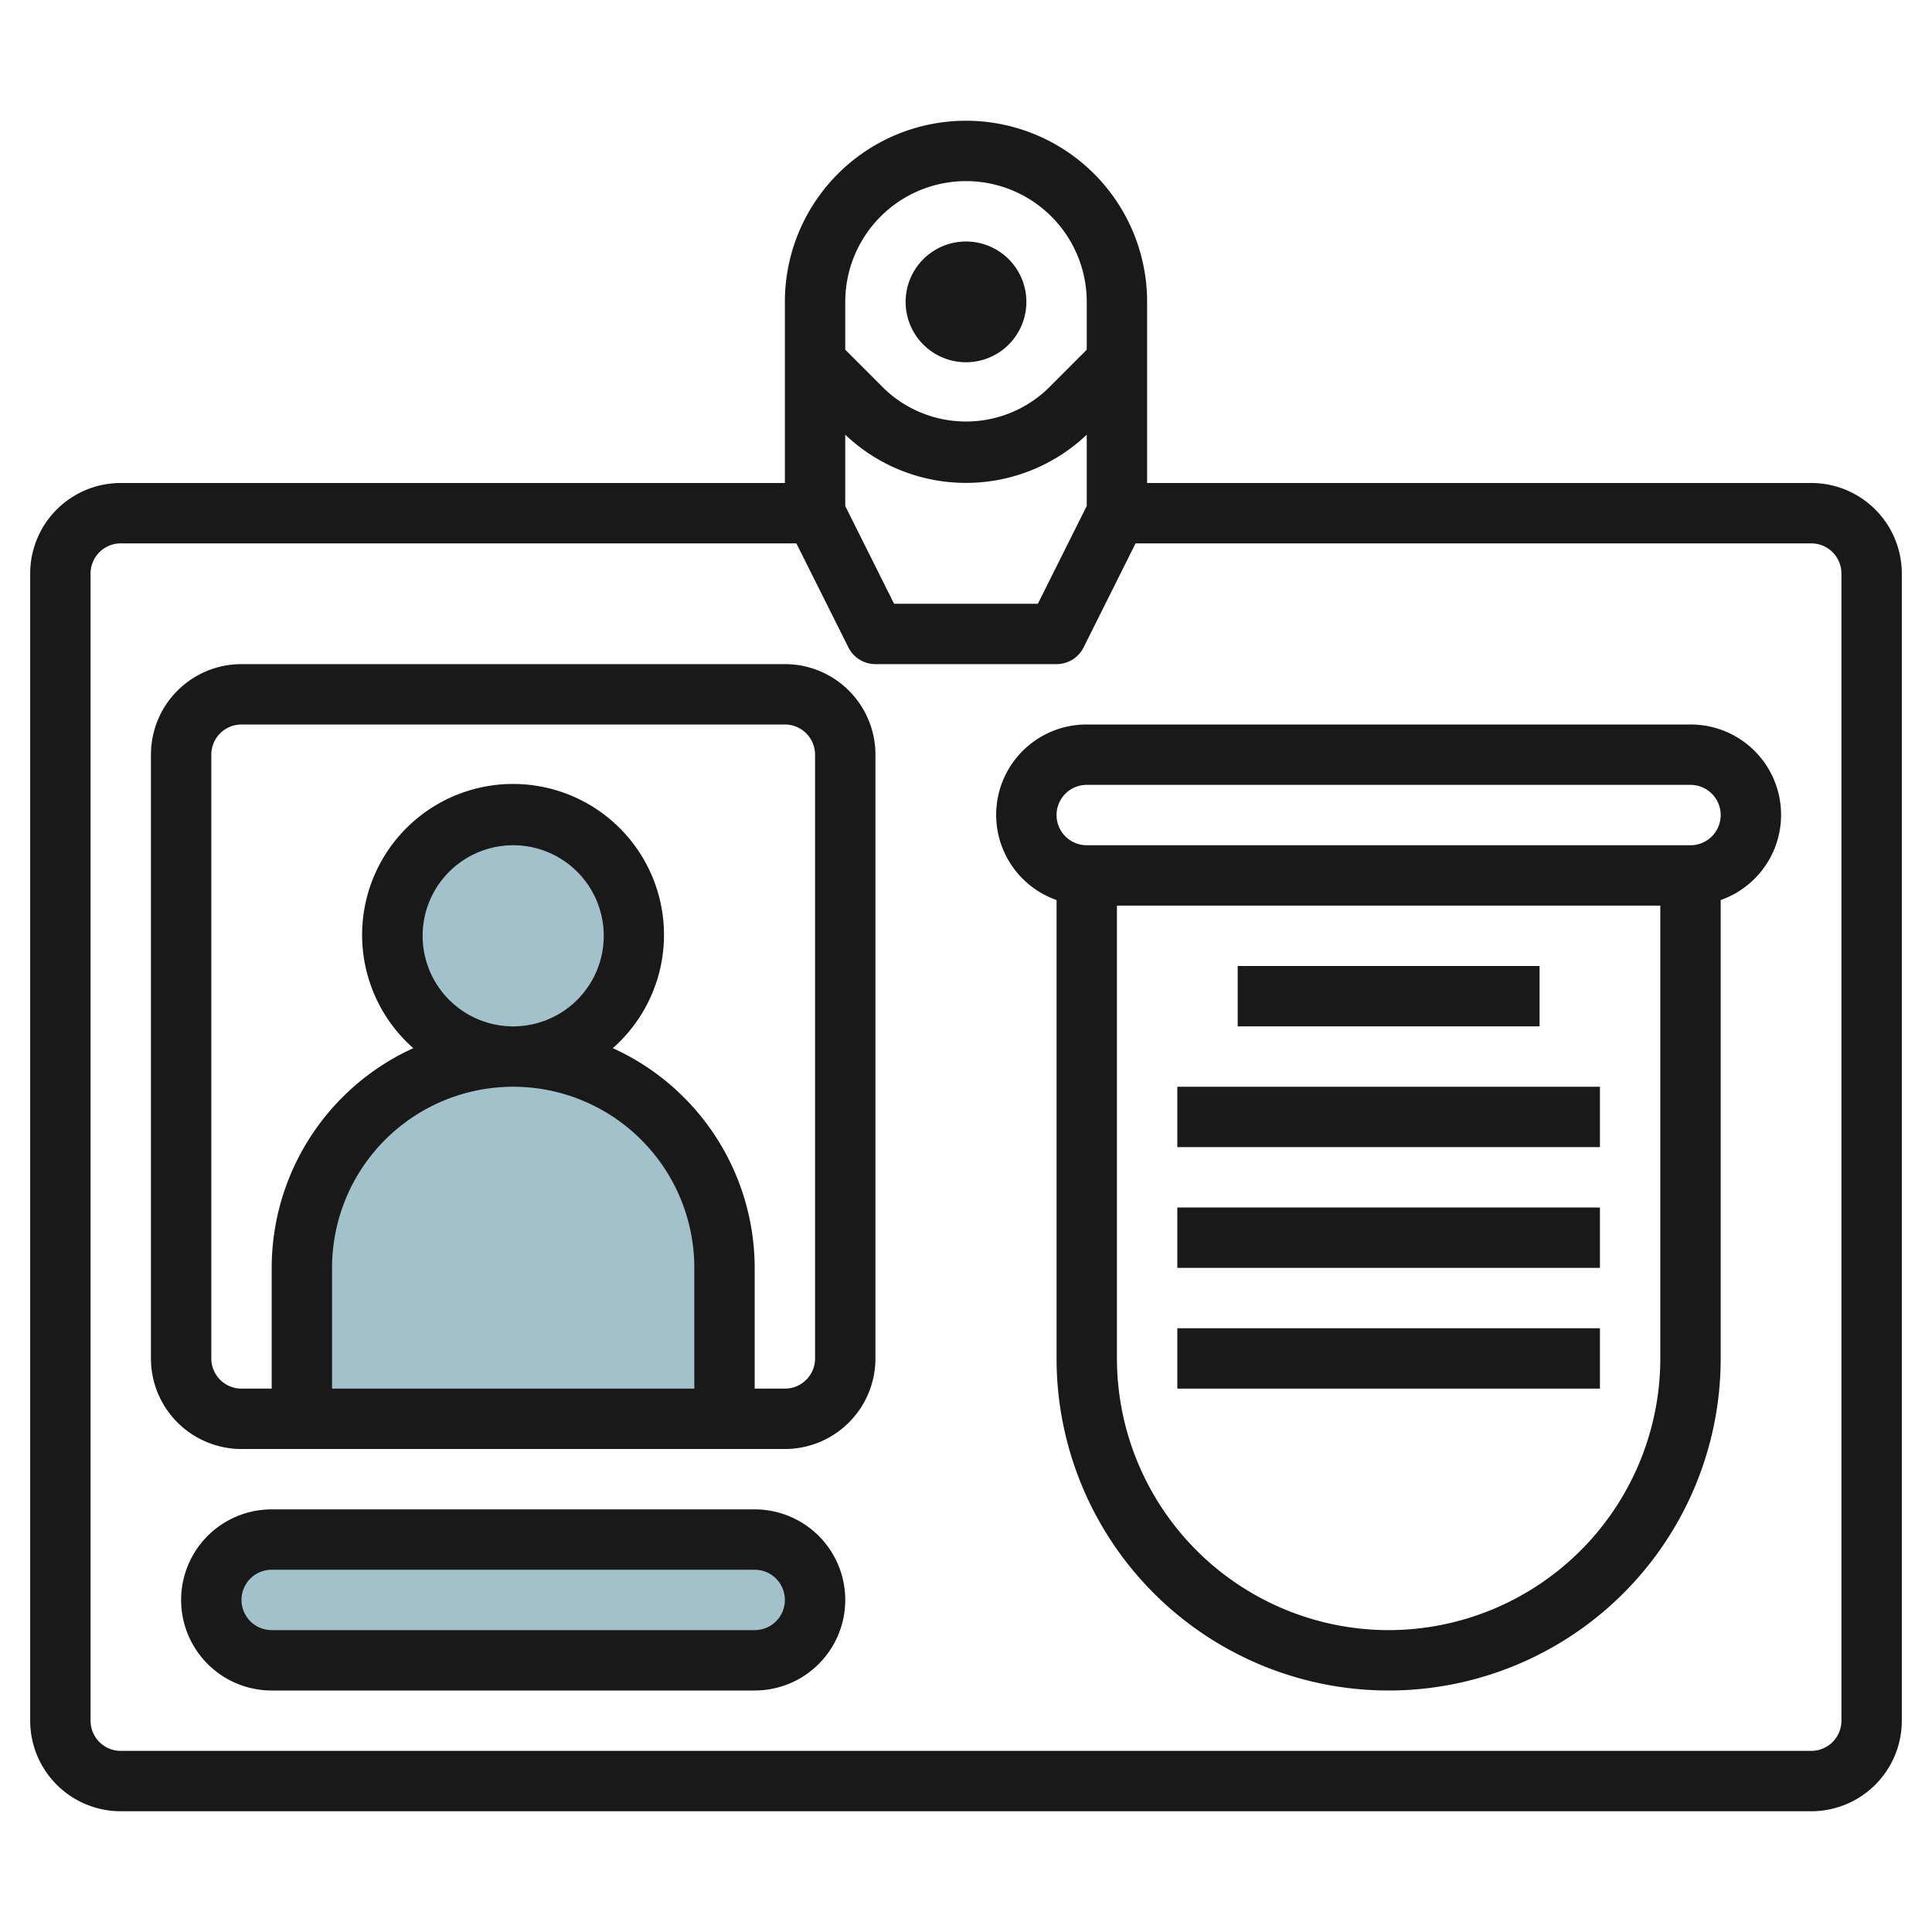 <svg id="Layer_3" height="512" viewBox="0 0 64 64" width="512" xmlns="http://www.w3.org/2000/svg" data-name="Layer 3"><rect fill="#a3c1ca" height="4" rx="2" width="20" x="7" y="51"/><circle cx="17" cy="31" fill="#a3c1ca" r="4"/><path d="m10 47v-5a7 7 0 0 1 7-7 7 7 0 0 1 7 7v5" fill="#a3c1ca"/><g fill="#191919"><path d="m60 16h-22v-6a6 6 0 1 0 -12 0v6h-22a3 3 0 0 0 -3 3v38a3 3 0 0 0 3 3h56a3 3 0 0 0 3-3v-38a3 3 0 0 0 -3-3zm-32-1.6a5.809 5.809 0 0 0 8 0v2.36l-1.619 3.24h-4.764l-1.617-3.237zm4-8.4a4 4 0 0 1 4 4v1.585l-1.292 1.293a3.92 3.92 0 0 1 -5.415 0l-1.293-1.293v-1.585a4 4 0 0 1 4-4zm29 51a1 1 0 0 1 -1 1h-56a1 1 0 0 1 -1-1v-38a1 1 0 0 1 1-1h22.381l1.724 3.447a1 1 0 0 0 .895.553h6a1 1 0 0 0 .895-.553l1.722-3.447h22.383a1 1 0 0 1 1 1z"/><path d="m26 22h-18a3 3 0 0 0 -3 3v20a3 3 0 0 0 3 3h18a3 3 0 0 0 3-3v-20a3 3 0 0 0 -3-3zm-15 20a6 6 0 1 1 12 0v4h-12zm6-8a3 3 0 1 1 3-3 3 3 0 0 1 -3 3zm10 11a1 1 0 0 1 -1 1h-1v-4a8.005 8.005 0 0 0 -4.7-7.278 5 5 0 1 0 -6.609 0 8.005 8.005 0 0 0 -4.691 7.278v4h-1a1 1 0 0 1 -1-1v-20a1 1 0 0 1 1-1h18a1 1 0 0 1 1 1z"/><path d="m25 50h-16a3 3 0 1 0 0 6h16a3 3 0 0 0 0-6zm0 4h-16a1 1 0 1 1 0-2h16a1 1 0 0 1 0 2z"/><path d="m56 24h-20a2.992 2.992 0 0 0 -1 5.815v15.185a11 11 0 0 0 22 0v-15.185a2.992 2.992 0 0 0 -1-5.815zm-20 2h20a1 1 0 0 1 0 2h-20a1 1 0 1 1 0-2zm10 28a9.009 9.009 0 0 1 -9-9v-15h18v15a9.009 9.009 0 0 1 -9 9z"/><path d="m32 12a2 2 0 1 0 -2-2 2 2 0 0 0 2 2z"/><path d="m41 32h10v2h-10z"/><path d="m39 36h14v2h-14z"/><path d="m39 40h14v2h-14z"/><path d="m39 44h14v2h-14z"/></g></svg>